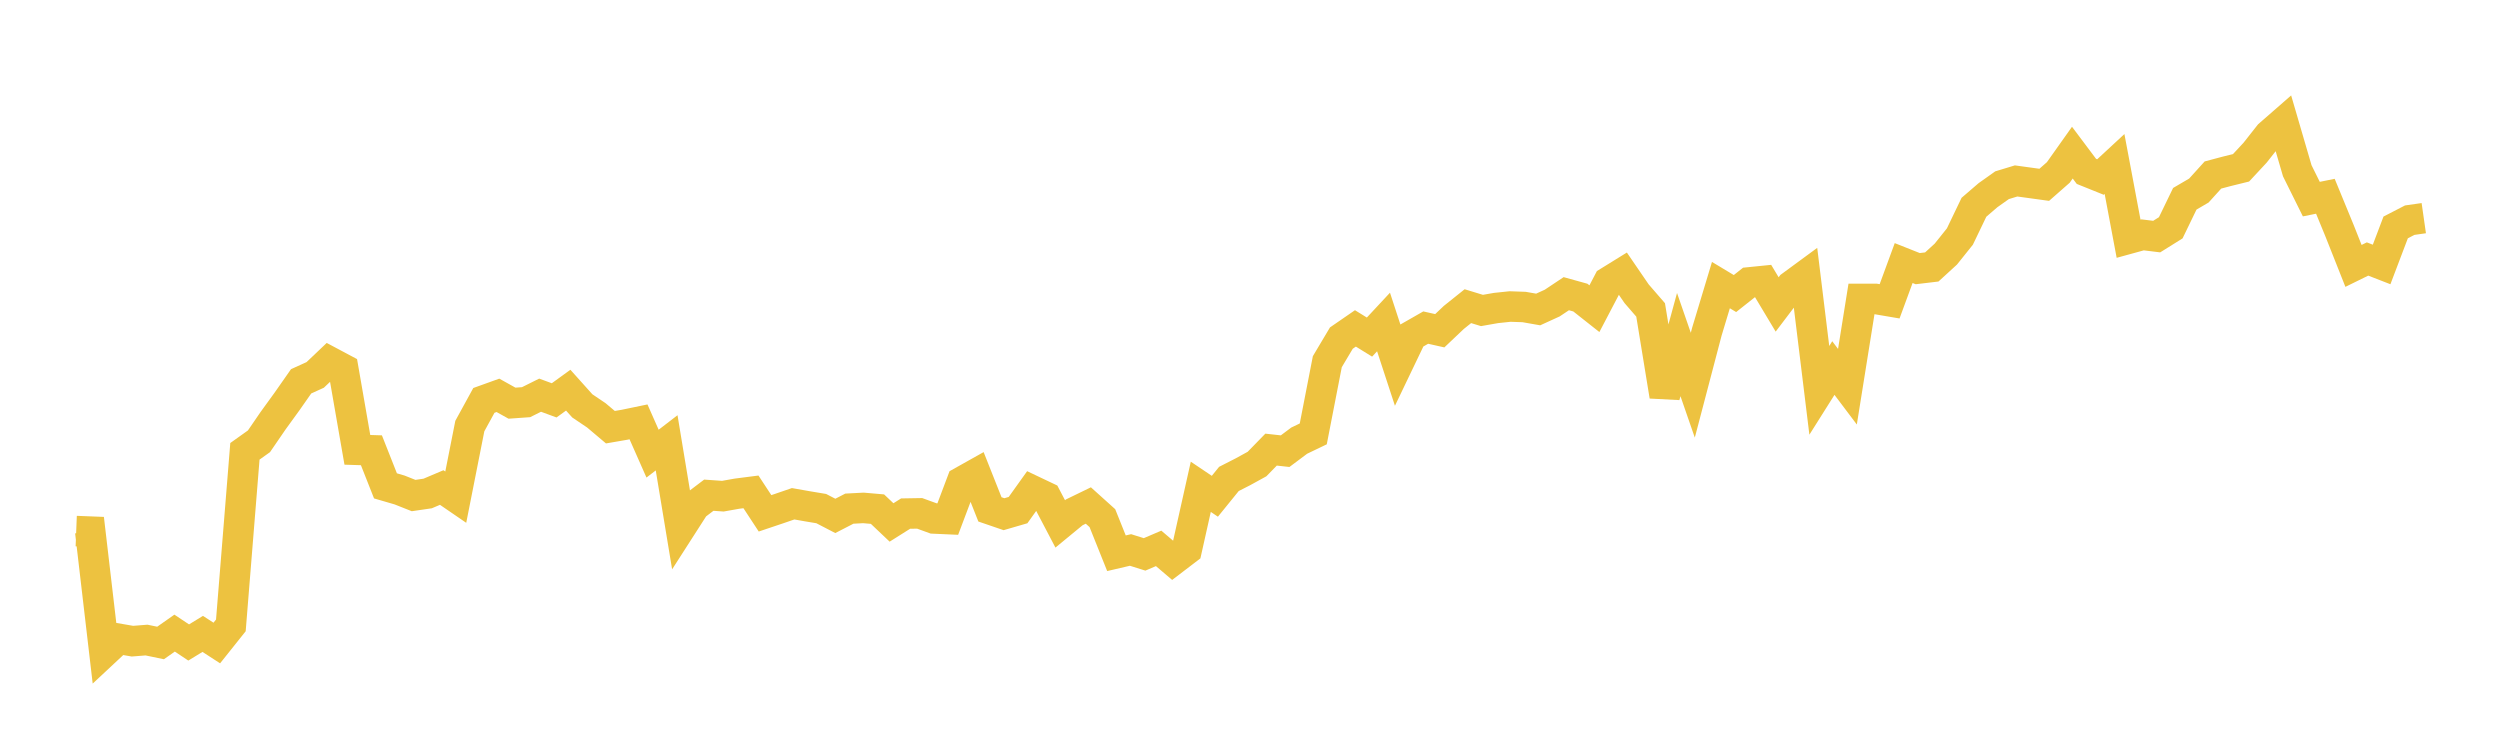 <svg width="164" height="48" xmlns="http://www.w3.org/2000/svg" xmlns:xlink="http://www.w3.org/1999/xlink"><path fill="none" stroke="rgb(237,194,64)" stroke-width="2" d="M5,34.838L5.922,34.874L6.844,42.762L7.766,41.902L8.689,42.061L9.611,41.988L10.533,42.179L11.455,41.532L12.377,42.147L13.299,41.583L14.222,42.182L15.144,41.026L16.066,29.606L16.988,28.949L17.91,27.604L18.832,26.332L19.754,25.014L20.677,24.595L21.599,23.718L22.521,24.209L23.443,29.509L24.365,29.538L25.287,31.873L26.21,32.142L27.132,32.508L28.054,32.373L28.976,31.982L29.898,32.614L30.82,27.951L31.743,26.266L32.665,25.934L33.587,26.448L34.509,26.383L35.431,25.924L36.353,26.263L37.275,25.595L38.198,26.624L39.12,27.246L40.042,28.024L40.964,27.865L41.886,27.674L42.808,29.759L43.731,29.049L44.653,34.621L45.575,33.185L46.497,32.485L47.419,32.55L48.341,32.386L49.263,32.267L50.186,33.674L51.108,33.364L52.03,33.047L52.952,33.21L53.874,33.364L54.796,33.843L55.719,33.367L56.641,33.319L57.563,33.399L58.485,34.273L59.407,33.692L60.329,33.676L61.251,34.011L62.174,34.052L63.096,31.606L64.018,31.089L64.94,33.415L65.862,33.731L66.784,33.463L67.707,32.172L68.629,32.61L69.551,34.368L70.473,33.609L71.395,33.161L72.317,33.991L73.24,36.293L74.162,36.078L75.084,36.368L76.006,35.974L76.928,36.759L77.85,36.056L78.772,31.934L79.695,32.555L80.617,31.418L81.539,30.947L82.461,30.441L83.383,29.495L84.305,29.597L85.228,28.906L86.15,28.463L87.072,23.726L87.994,22.178L88.916,21.543L89.838,22.113L90.76,21.123L91.683,23.941L92.605,22.017L93.527,21.49L94.449,21.697L95.371,20.823L96.293,20.085L97.216,20.367L98.138,20.205L99.06,20.108L99.982,20.14L100.904,20.302L101.826,19.881L102.749,19.266L103.671,19.522L104.593,20.25L105.515,18.489L106.437,17.919L107.359,19.266L108.281,20.331L109.204,25.984L110.126,22.605L111.048,25.27L111.97,21.758L112.892,18.702L113.814,19.257L114.737,18.526L115.659,18.433L116.581,19.971L117.503,18.755L118.425,18.078L119.347,25.607L120.269,24.144L121.192,25.369L122.114,19.609L123.036,19.609L123.958,19.766L124.88,17.257L125.802,17.623L126.725,17.513L127.647,16.669L128.569,15.517L129.491,13.597L130.413,12.804L131.335,12.15L132.257,11.87L133.18,11.997L134.102,12.124L135.024,11.314L135.946,10.013L136.868,11.242L137.79,11.613L138.713,10.758L139.635,15.661L140.557,15.407L141.479,15.52L142.401,14.944L143.323,13.04L144.246,12.5L145.168,11.481L146.09,11.236L147.012,11.009L147.934,10.017L148.856,8.847L149.778,8.042L150.701,11.203L151.623,13.062L152.545,12.875L153.467,15.118L154.389,17.443L155.311,16.99L156.234,17.349L157.156,14.919L158.078,14.443L159,14.311"></path></svg>